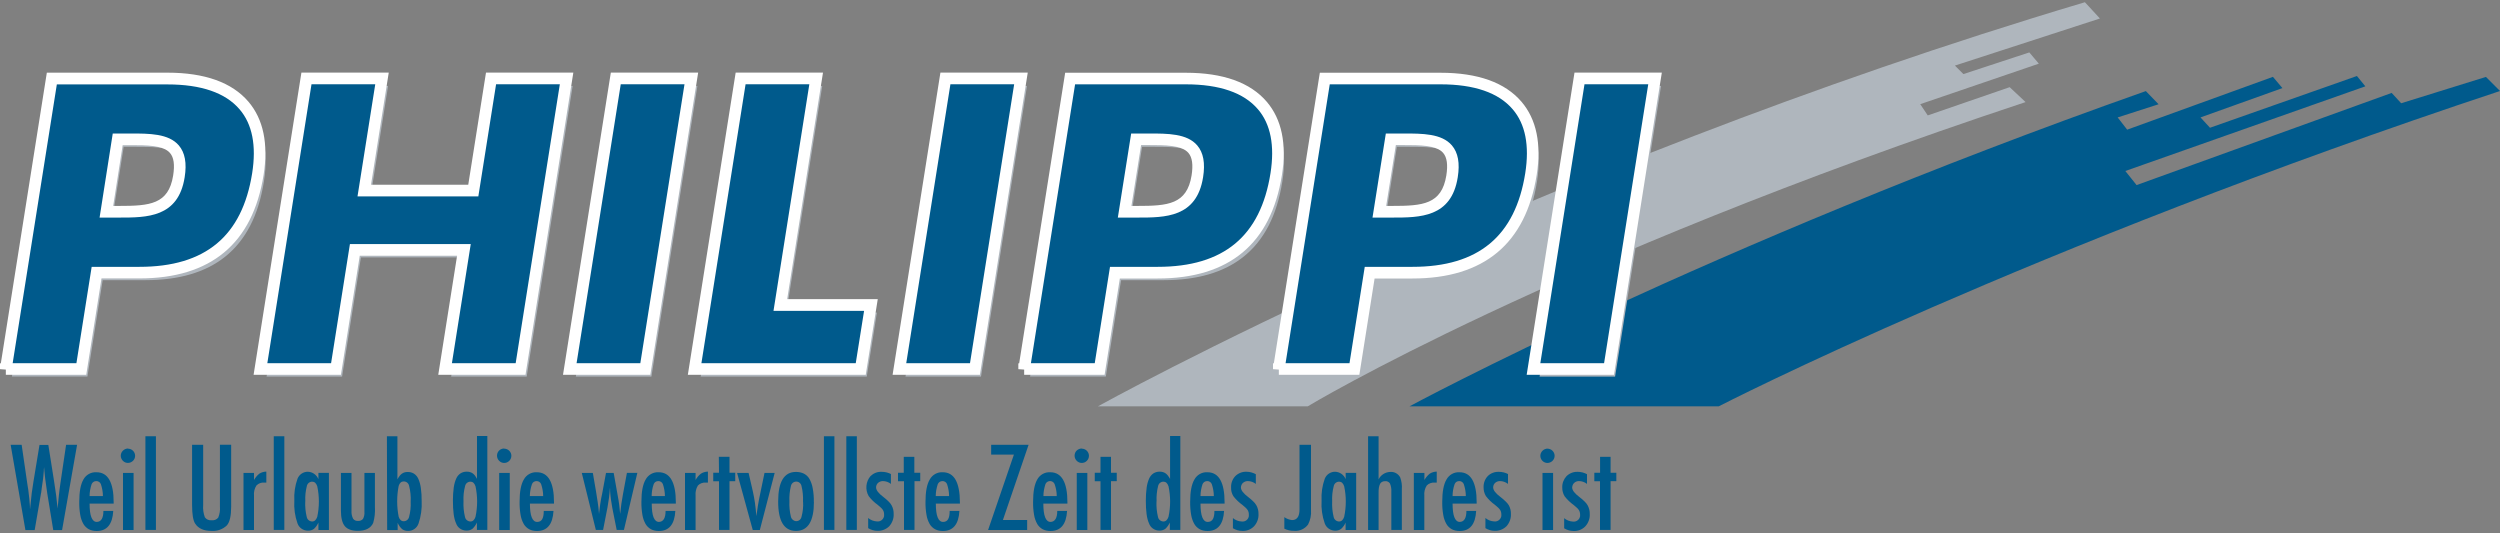 <?xml version="1.0" encoding="UTF-8"?>
<svg id="Ebene_1" data-name="Ebene 1" xmlns="http://www.w3.org/2000/svg" viewBox="0 0 300 64">
  <rect x="0" y="0" width="300" height="64" fill="#808080" stroke="none"/>
  <defs>
    <style>
      .cls-1, .cls-2 {
        fill: #005a8c;
      }

      .cls-3 {
        fill: #fff;
      }

      .cls-4, .cls-5 {
        fill: #afb6bd;
      }

      .cls-4, .cls-2 {
        fill-rule: evenodd;
      }
    </style>
  </defs>
  <path class="cls-1" d="M257.53,10.92c-52.86,18.64-88.39,37.84-88.39,37.84h37.11s36.82-18.97,93.75-37.84l-1.69-1.69-10.17,3.16-1.14-1.24-30.61,11.06-1.35-1.69,28.8-10.16-1.01-1.24-17.63,6.21-1.14-1.24,9.83-3.52-1.14-1.35-17.49,6.34-1.14-1.47,4.91-1.58-1.53-1.58h.05Z"/>
  <path class="cls-5" d="M250.18.27c-67.09,19.99-118.43,48.49-118.43,48.49h25.18s29.21-17.65,86.14-36.51l-1.91-1.79-9.83,3.39-.9-1.35,14.23-4.86-1.14-1.35-7.91,2.6-1.02-1.02,17.4-5.65-1.35-1.47-.46-.49Z"/>
  <path class="cls-4" d="M154.19,45.18h9.06l1.83-11.56h5.14c7.91,0,12.92-3.61,14.22-11.83,1.27-8.01-3.36-11.47-10.86-11.47h-13.88l-5.52,34.87h0ZM167.62,17.62h1.53c3.51,0,6.51.05,5.82,4.44-.67,4.26-3.91,4.26-7.2,4.26h-1.53l1.38-8.69Z"/>
  <polygon class="cls-5" points="123.24 10.31 114.18 10.31 108.66 45.19 117.72 45.19 123.24 10.31 123.24 10.31"/>
  <path class="cls-4" d="M123.62,45.18h9.08l1.83-11.56h5.13c7.91,0,12.92-3.61,14.22-11.83,1.27-8.01-3.36-11.47-10.85-11.47h-13.88l-5.54,34.87h0ZM137.05,17.62h1.53c3.51,0,6.51.05,5.82,4.44-.68,4.26-3.91,4.26-7.2,4.26h-1.53l1.38-8.69Z"/>
  <polygon class="cls-5" points="199.33 10.31 190.27 10.31 184.75 45.19 193.81 45.19 199.33 10.31 199.33 10.31"/>
  <path class="cls-4" d="M1.43,45.18h9.06l1.83-11.56h5.13c7.91,0,12.92-3.61,14.22-11.83,1.27-8.01-3.36-11.47-10.86-11.47H6.95L1.43,45.19h0ZM14.85,17.62h1.53c3.52,0,6.52.05,5.82,4.44-.66,4.26-3.91,4.26-7.2,4.26h-1.53l1.37-8.69Z"/>
  <polygon class="cls-5" points="44.44 23.77 46.57 10.31 37.5 10.31 31.99 45.19 41.05 45.19 43.31 30.89 56.4 30.89 54.14 45.19 63.2 45.19 68.72 10.31 59.66 10.31 57.53 23.77 44.44 23.77 44.44 23.77"/>
  <polygon class="cls-5" points="83.69 10.31 74.63 10.31 69.1 45.19 78.17 45.19 83.69 10.31 83.69 10.31"/>
  <polygon class="cls-5" points="98.67 10.31 89.6 10.31 84.08 45.19 104.01 45.19 105.23 37.51 94.36 37.51 98.67 10.31 98.67 10.31"/>
  <g>
    <polygon class="cls-1" points="122.51 9.41 113.45 9.41 107.93 44.28 116.99 44.28 122.51 9.41 122.51 9.41"/>
    <path class="cls-3" d="M117.59,44.98h-10.48l5.74-36.27h10.48l-5.74,36.27ZM108.75,43.58h7.65l5.3-33.47h-7.65l-5.3,33.47Z"/>
  </g>
  <g>
    <path class="cls-2" d="M122.9,44.28h9.06l1.83-11.56h5.13c7.91,0,12.92-3.61,14.22-11.83,1.27-8.01-3.36-11.46-10.84-11.46h-13.89l-5.52,34.87v-.02ZM136.33,16.71h1.53c3.51,0,6.51.05,5.82,4.44-.68,4.25-3.91,4.25-7.2,4.25h-1.53l1.38-8.69Z"/>
    <path class="cls-3" d="M132.56,44.98h-9.66v-.63l-.7-.05v-.7h.1s5.52-34.87,5.52-34.87h14.48c4.47,0,7.74,1.17,9.71,3.48,1.8,2.11,2.41,5.06,1.82,8.79-1.3,8.24-6.32,12.42-14.91,12.42h-4.54l-1.83,11.56ZM123.72,43.58h7.65l1.83-11.56h5.73c7.91,0,12.34-3.68,13.53-11.24.52-3.31.02-5.89-1.51-7.67-1.69-1.98-4.6-2.99-8.65-2.99h-13.29l-5.3,33.46ZM136.48,26.11h-2.34l1.6-10.09h2.12c2.26,0,4.59,0,5.81,1.43.74.87.97,2.12.7,3.82-.77,4.84-4.55,4.84-7.88,4.84ZM135.77,24.71h.71c3.67,0,5.95-.18,6.51-3.66.2-1.28.08-2.16-.38-2.7-.8-.94-2.81-.94-4.75-.94h-.93l-1.16,7.3Z"/>
  </g>
  <g>
    <path class="cls-2" d="M153.46,44.28h9.07l1.83-11.56h5.14c7.91,0,12.92-3.61,14.22-11.83,1.27-8.01-3.36-11.47-10.86-11.47h-13.88l-5.52,34.87h0ZM166.9,16.71h1.53c3.51,0,6.51.05,5.82,4.44-.67,4.25-3.91,4.25-7.2,4.25h-1.53l1.38-8.69Z"/>
    <path class="cls-3" d="M163.13,44.98h-9.67v-.63l-.7-.05v-.7h.1s5.52-34.87,5.52-34.87h14.48c4.48,0,7.75,1.17,9.72,3.48,1.8,2.11,2.41,5.06,1.82,8.79-1.31,8.24-6.32,12.42-14.91,12.42h-4.54l-1.83,11.56ZM154.28,43.58h7.66l1.83-11.56h5.73c7.91,0,12.33-3.68,13.53-11.24.52-3.31.02-5.89-1.51-7.67-1.7-1.99-4.61-2.99-8.66-2.99h-13.29l-5.3,33.46ZM167.04,26.11h-2.34l1.6-10.09h2.12c2.26,0,4.59,0,5.81,1.43.74.87.97,2.12.7,3.82-.76,4.84-4.55,4.84-7.88,4.84ZM166.34,24.71h.71c3.68,0,5.95-.18,6.51-3.66.2-1.28.08-2.16-.38-2.7-.8-.94-2.81-.94-4.75-.94h-.93l-1.16,7.3Z"/>
  </g>
  <g>
    <polygon class="cls-1" points="198.6 9.41 189.54 9.41 184.02 44.28 193.08 44.28 198.6 9.41 198.6 9.41"/>
    <path class="cls-3" d="M193.68,44.98h-10.48l5.74-36.27h10.48l-5.74,36.27ZM184.84,43.58h7.65l5.3-33.47h-7.65l-5.3,33.47Z"/>
  </g>
  <g>
    <path class="cls-2" d="M.7,44.28h9.06l1.83-11.56h5.14c7.91,0,12.92-3.61,14.22-11.83,1.27-8.01-3.36-11.46-10.86-11.46H6.22L.7,44.29h0ZM14.12,16.71h1.53c3.52,0,6.52.05,5.82,4.44-.67,4.25-3.91,4.25-7.18,4.25h-1.53l1.36-8.69Z"/>
    <path class="cls-3" d="M10.36,44.98H.7v-.63l-.7-.05v-.7h.1S5.62,8.72,5.62,8.72h14.47c4.48,0,7.75,1.17,9.72,3.48,1.8,2.11,2.41,5.06,1.82,8.79-1.31,8.24-6.33,12.42-14.91,12.42h-4.54l-1.83,11.56ZM1.52,43.58h7.65l1.83-11.56h5.73c7.91,0,12.33-3.68,13.53-11.24.52-3.3.02-5.88-1.51-7.66-1.7-1.99-4.61-2.99-8.66-2.99H6.82L1.52,43.58ZM14.29,26.11h-2.34l1.58-10.09h2.12c2.26,0,4.59,0,5.81,1.43.74.87.97,2.12.7,3.82-.76,4.84-4.54,4.84-7.87,4.84ZM13.58,24.71h.71c3.67,0,5.94-.18,6.49-3.66.2-1.28.08-2.16-.38-2.69-.8-.94-2.81-.94-4.75-.94h-.93l-1.14,7.3Z"/>
  </g>
  <g>
    <polygon class="cls-1" points="43.71 22.86 45.84 9.41 36.77 9.41 31.25 44.28 40.32 44.28 42.58 29.99 55.67 29.99 53.41 44.28 62.47 44.28 67.99 9.41 58.93 9.41 56.8 22.86 43.71 22.86 43.71 22.86"/>
    <path class="cls-3" d="M63.07,44.98h-10.48l2.26-14.29h-11.68l-2.26,14.29h-10.48l5.74-36.27h10.48l-2.13,13.46h11.67l2.13-13.46h10.48l-5.74,36.27ZM54.23,43.58h7.65l5.3-33.47h-7.65l-2.13,13.46h-14.5l2.13-13.46h-7.65l-5.3,33.47h7.65l2.26-14.29h14.5l-2.26,14.29Z"/>
  </g>
  <g>
    <polygon class="cls-1" points="82.96 9.41 73.9 9.41 68.38 44.28 77.44 44.28 82.96 9.41 82.96 9.41"/>
    <path class="cls-3" d="M78.04,44.98h-10.48l5.74-36.27h10.48l-5.74,36.27ZM69.19,43.58h7.65l5.3-33.47h-7.65l-5.3,33.47Z"/>
  </g>
  <g>
    <polygon class="cls-1" points="97.94 9.41 88.88 9.41 83.35 44.28 103.29 44.28 104.5 36.6 93.63 36.6 97.94 9.41 97.94 9.41"/>
    <path class="cls-3" d="M103.88,44.98h-21.34l5.74-36.27h10.48l-4.3,27.19h10.87l-1.44,9.07ZM84.17,43.58h18.52l1-6.28h-10.87l4.3-27.19h-7.65l-5.3,33.47Z"/>
  </g>
  <path class="cls-1" d="M1.27,53.38h1.33l.69,4.75.11.7c.05.38.09.72.12,1.04l.07.87v.12c0,.07,0,.15.02.22l.03-.33c.05-.58.11-1.11.17-1.59s.13-.93.2-1.34l.73-4.43h1.06l.68,4.3c.1.63.19,1.22.26,1.77s.12,1.06.17,1.56c.05-.52.1-1.03.15-1.53s.11-.96.18-1.43l.1-.68.59-4h1.32l-1.8,10.23h-1.06l-.72-4.41c0-.07-.01-.15-.03-.22-.03-.13-.04-.31-.08-.55l-.14-1.02c0-.08-.02-.2-.04-.36s-.04-.36-.06-.6l-.03-.42c0,.09,0,.18-.03.26-.01.06-.01.13,0,.19-.02.29-.04.52-.06.68,0,.1-.01.2-.03.29l-.14.98c-.03.23-.06.4-.07.53,0,.08-.02.16-.04.24l-.76,4.41h-1.11l-1.77-10.22Z"/>
  <path class="cls-1" d="M12.41,61.31h1.18c-.09,1.61-.76,2.41-1.98,2.41-.33,0-.65-.06-.95-.21-.27-.15-.49-.37-.65-.63-.19-.34-.32-.71-.38-1.09-.09-.52-.13-1.05-.12-1.58,0-1.21.17-2.1.5-2.67.31-.57.92-.91,1.57-.87,1.37,0,2.06,1.21,2.06,3.62v.14h-2.89c0,1.47.29,2.2.87,2.2.53-.02.79-.47.79-1.33ZM12.35,59.53c0-.48-.09-.96-.24-1.42-.08-.23-.31-.39-.56-.38-.25,0-.47.15-.56.38-.15.46-.24.93-.24,1.42h1.6Z"/>
  <path class="cls-1" d="M15.36,53.84c.22,0,.44.09.6.25.34.33.34.88,0,1.21s-.88.34-1.21,0c-.16-.16-.26-.38-.26-.61,0-.22.09-.44.25-.6.16-.17.38-.26.61-.27ZM14.76,56.75h1.27v6.85h-1.27v-6.85Z"/>
  <path class="cls-1" d="M17.45,52.35h1.26v11.24h-1.26v-11.24Z"/>
  <path class="cls-1" d="M23.03,53.38h1.35v7.22c-.04.5.03,1,.2,1.47.18.26.49.4.81.36.3.04.61-.08.8-.32.17-.42.24-.87.2-1.32v-7.42h1.35v7.42c0,1.11-.17,1.86-.51,2.25-.49.48-1.17.72-1.86.67-.92,0-1.56-.29-1.94-.86-.26-.38-.38-1.14-.38-2.26v-7.23Z"/>
  <path class="cls-1" d="M29.22,56.75h1.26v.85c.16-.29.38-.55.64-.76.25-.16.54-.24.84-.25v1.32c-.07,0-.15,0-.22,0-.36-.04-.72.09-.97.35-.23.36-.33.78-.29,1.21v4.13h-1.26v-6.85Z"/>
  <path class="cls-1" d="M32.86,52.35h1.26v11.24h-1.27v-11.24Z"/>
  <path class="cls-1" d="M39.47,56.75v6.85h-1.26v-.89c-.13.29-.31.55-.54.76-.21.15-.46.22-.72.21-.56,0-1.06-.34-1.25-.87-.31-.88-.44-1.81-.38-2.74-.05-.89.08-1.78.38-2.62.2-.51.7-.85,1.25-.84.56.02,1.05.37,1.26.89v-.76h1.26ZM36.63,60.16c-.03.63.03,1.27.18,1.88.06.31.33.53.65.54.28,0,.48-.19.61-.56.26-1.21.26-2.46,0-3.67-.13-.38-.33-.55-.61-.55-.31,0-.58.22-.64.53-.15.6-.22,1.22-.18,1.84Z"/>
  <path class="cls-1" d="M40.91,56.75h1.27v4.58c-.02.31.05.63.19.91.13.19.36.29.59.27.23.02.45-.07.6-.24.14-.27.2-.57.17-.87v-4.65h1.26v4.1c.04.64-.03,1.29-.21,1.91-.3.63-.91.94-1.84.94-.73,0-1.25-.19-1.56-.56s-.47-1-.47-1.87v-4.51Z"/>
  <path class="cls-1" d="M46.42,52.35h1.27v5.17c.08-.15.17-.29.27-.42.08-.1.17-.19.27-.26.2-.14.44-.21.69-.2.27-.01.53.06.76.2.23.15.41.37.52.62.15.34.25.71.3,1.08.07.52.11,1.04.1,1.56.05.93-.08,1.86-.38,2.74-.19.53-.69.88-1.24.87-.26.01-.51-.06-.72-.21-.23-.21-.42-.47-.54-.76v.87h-1.26l-.03-11.24ZM49.28,60.21c.04-.64-.03-1.29-.19-1.91-.06-.31-.33-.53-.64-.53-.29,0-.5.18-.61.54-.24,1.22-.24,2.48,0,3.7.12.36.32.54.61.54.31,0,.58-.23.64-.53.16-.59.22-1.2.19-1.81h0Z"/>
  <path class="cls-1" d="M58.48,52.35v11.24h-1.25v-.89c-.13.29-.31.55-.54.76-.21.15-.46.22-.72.21-.56,0-1.06-.34-1.24-.87-.27-.58-.38-1.49-.38-2.74,0-.52.03-1.04.1-1.56.05-.37.15-.74.3-1.08.11-.25.29-.47.52-.62.23-.14.49-.21.76-.2.24,0,.48.06.69.2.1.07.19.16.27.26.09.13.18.27.25.41v-5.15h1.25ZM55.62,60.16c-.03.63.03,1.27.18,1.88.06.31.33.53.65.54.28,0,.49-.19.61-.56.26-1.21.26-2.46,0-3.67-.13-.38-.33-.55-.61-.55-.31,0-.58.22-.64.53-.16.6-.22,1.22-.19,1.84Z"/>
  <path class="cls-1" d="M60.51,53.84c.22,0,.44.09.6.25.34.33.34.88,0,1.21-.33.34-.88.34-1.21,0-.17-.17-.26-.39-.26-.63,0-.22.09-.44.25-.6.16-.16.38-.25.61-.25ZM59.9,56.75h1.27v6.85h-1.27v-6.85Z"/>
  <path class="cls-1" d="M65.24,61.31h1.18c-.09,1.61-.76,2.41-1.98,2.41-.33,0-.65-.06-.94-.21-.27-.15-.5-.37-.65-.63-.19-.34-.32-.71-.38-1.09-.09-.52-.13-1.05-.12-1.58,0-1.21.17-2.1.51-2.67.31-.57.92-.91,1.56-.87,1.37,0,2.06,1.21,2.06,3.62v.14h-2.89c0,1.47.29,2.2.87,2.2s.79-.47.79-1.33ZM65.18,59.53c0-.48-.09-.96-.24-1.42-.08-.23-.31-.39-.56-.38-.25,0-.47.15-.55.38-.16.46-.24.93-.25,1.42h1.6Z"/>
  <path class="cls-1" d="M69.8,56.75h1.34l.38,2.21c.08.44.14.87.2,1.27s.11.81.14,1.2l.02.24.03-.25c.03-.32.07-.61.11-.88s.08-.51.12-.74l.11-.52.47-2.53h.92l.45,2.53.14.79c.03.15.06.34.08.56s.05.49.08.79l.03.24c.08-.82.19-1.61.34-2.39l.47-2.53h1.25l-1.61,6.85h-.87l-.52-2.61c-.06-.32-.11-.64-.16-.98s-.08-.69-.11-1.06v-.16c0-.07,0-.15-.02-.22-.03.4-.06.79-.11,1.17s-.11.76-.18,1.14l-.53,2.72h-.87l-1.69-6.85Z"/>
  <path class="cls-1" d="M79.86,61.31h1.18c-.09,1.61-.75,2.41-1.98,2.41-.33,0-.65-.06-.94-.21-.27-.15-.5-.37-.65-.63-.19-.34-.32-.71-.38-1.09-.09-.52-.13-1.05-.12-1.58,0-1.21.17-2.1.51-2.67.31-.57.92-.91,1.56-.87,1.37,0,2.06,1.21,2.06,3.62v.14h-2.89c0,1.47.29,2.2.87,2.2.53-.02.79-.47.79-1.33ZM79.79,59.53c0-.48-.09-.96-.24-1.42-.08-.23-.31-.39-.56-.38-.25,0-.47.15-.55.38-.16.46-.24.93-.24,1.42h1.6Z"/>
  <path class="cls-1" d="M82.2,56.75h1.27v.85c.16-.3.38-.56.64-.76.25-.16.54-.24.84-.25v1.32c-.07,0-.15,0-.23,0-.36-.03-.72.09-.97.35-.22.36-.32.78-.28,1.21v4.13h-1.27v-6.85Z"/>
  <path class="cls-1" d="M86.26,54.82h1.28v1.91h.69v1.01h-.69v5.85h-1.26v-5.84h-.69v-1.02h.69l-.02-1.91Z"/>
  <path class="cls-1" d="M88.46,56.75h1.37l.5,2.17c.1.44.19.91.26,1.4s.13,1.03.17,1.61c.02-.08.03-.16.04-.24l.15-1.02c.06-.38.17-.97.34-1.75l.45-2.17h1.22l-1.78,6.85h-.85l-1.88-6.85Z"/>
  <path class="cls-1" d="M97.67,60.23c0,2.32-.72,3.48-2.15,3.48s-2.15-1.18-2.14-3.54c0-2.36.71-3.54,2.14-3.54.33,0,.66.06.96.21.28.15.52.38.67.66.19.35.32.73.38,1.12.1.53.14,1.08.13,1.62ZM96.36,60.2c.03-.63-.03-1.27-.18-1.88-.06-.31-.32-.53-.63-.53-.31,0-.58.22-.64.53-.15.6-.21,1.23-.18,1.85-.03.62.03,1.24.18,1.84.07.3.33.52.64.53.31,0,.57-.22.63-.52.16-.59.23-1.2.19-1.8h0Z"/>
  <path class="cls-1" d="M98.86,52.35h1.27v11.24h-1.26v-11.24Z"/>
  <path class="cls-1" d="M101.56,52.35h1.26v11.24h-1.26v-11.24Z"/>
  <path class="cls-1" d="M106.91,56.89v1.18c-.28-.22-.62-.34-.97-.34-.11,0-.22.02-.32.06-.09.04-.18.09-.26.16-.07.07-.13.15-.17.24-.04.1-.06.2-.06.3,0,.33.29.71.89,1.16.21.16.41.33.6.52.14.13.26.28.36.45.18.32.27.68.26,1.05.03.54-.17,1.07-.53,1.48-.38.37-.89.57-1.42.55-.39,0-.78-.12-1.11-.32v-1.22c.29.25.66.39,1.04.41.42.06.8-.23.87-.64,0,0,0,0,0,0,0-.07,0-.14,0-.21,0-.2-.05-.39-.16-.55-.07-.1-.15-.18-.23-.26-.12-.12-.25-.23-.38-.33-.41-.29-.78-.65-1.08-1.05-.44-.77-.35-1.74.23-2.41.36-.34.84-.53,1.34-.5.39,0,.78.09,1.13.28Z"/>
  <path class="cls-1" d="M108.46,54.82h1.26v1.91h.71v1.01h-.69v5.85h-1.26v-5.84h-.72v-1.02h.69v-1.91Z"/>
  <path class="cls-1" d="M113.95,61.31h1.18c-.09,1.61-.76,2.41-1.98,2.41-.33,0-.65-.06-.94-.21-.27-.15-.5-.37-.65-.63-.19-.34-.32-.71-.38-1.09-.09-.52-.13-1.05-.12-1.58,0-1.21.17-2.1.51-2.67.31-.57.92-.91,1.56-.87,1.37,0,2.05,1.21,2.06,3.62v.14h-2.89c0,1.47.29,2.2.87,2.2s.79-.47.79-1.33ZM113.89,59.53c0-.48-.09-.96-.24-1.42-.08-.23-.31-.39-.56-.38-.25,0-.47.15-.56.38-.15.46-.24.93-.24,1.42h1.6Z"/>
  <path class="cls-1" d="M118.93,53.38h4.5l-3.08,9.02h2.91v1.2h-4.69l3.1-9.05h-2.73v-1.17Z"/>
  <path class="cls-1" d="M126.87,61.31h1.18c-.1,1.61-.76,2.41-1.99,2.41-.33,0-.65-.06-.94-.21-.27-.15-.5-.37-.65-.63-.19-.34-.32-.71-.38-1.09-.09-.52-.13-1.05-.12-1.58,0-1.21.17-2.1.5-2.67.31-.57.92-.91,1.56-.87,1.37,0,2.06,1.21,2.06,3.62v.14h-2.89c0,1.47.29,2.2.87,2.2.53-.02.8-.47.8-1.33ZM126.81,59.53c0-.48-.09-.96-.25-1.42-.12-.31-.46-.46-.77-.34-.16.06-.28.18-.34.34-.15.46-.24.93-.24,1.42h1.6Z"/>
  <path class="cls-1" d="M129.82,53.84c.22,0,.44.09.6.25.34.33.34.88,0,1.21-.33.34-.88.34-1.21,0-.17-.17-.26-.39-.26-.63,0-.22.09-.44.25-.6.17-.16.39-.25.62-.25ZM129.22,56.75h1.26v6.85h-1.27v-6.85Z"/>
  <path class="cls-1" d="M132.06,54.82h1.26v1.91h.69v1.01h-.69v5.85h-1.26v-5.84h-.69v-1.02h.69v-1.91Z"/>
  <path class="cls-1" d="M141.64,52.35v11.24h-1.26v-.89c-.13.29-.31.55-.54.76-.21.15-.46.22-.72.21-.56,0-1.06-.34-1.24-.87-.27-.58-.38-1.49-.38-2.74,0-.52.03-1.04.1-1.56.05-.37.15-.74.3-1.08.11-.25.29-.47.52-.62.23-.14.49-.21.76-.2.25,0,.49.06.69.2.1.07.19.16.27.26.1.13.19.27.27.41v-5.15h1.24ZM138.78,60.16c-.03.63.03,1.27.18,1.88.06.31.33.53.65.54.28,0,.48-.19.61-.56.26-1.21.26-2.46,0-3.67-.13-.38-.33-.55-.61-.55-.31,0-.58.22-.64.53-.15.6-.21,1.22-.18,1.84Z"/>
  <path class="cls-1" d="M145.72,61.31h1.17c-.09,1.61-.76,2.41-1.98,2.41-.33,0-.65-.06-.94-.21-.27-.15-.5-.37-.65-.63-.19-.34-.32-.71-.38-1.09-.09-.52-.13-1.05-.12-1.58,0-1.21.17-2.1.51-2.67.31-.57.92-.91,1.56-.87,1.37,0,2.06,1.21,2.06,3.62v.14h-2.89c0,1.47.29,2.2.87,2.2s.8-.47.8-1.33ZM145.66,59.53c0-.48-.09-.96-.24-1.42-.08-.23-.31-.39-.56-.38-.25,0-.47.15-.56.38-.15.46-.24.93-.24,1.42h1.6Z"/>
  <path class="cls-1" d="M150.7,56.89v1.18c-.28-.22-.62-.34-.97-.34-.11,0-.22.02-.32.06-.09.04-.18.09-.26.16-.15.14-.23.34-.24.55,0,.33.3.71.89,1.16.21.16.41.33.6.52.14.13.26.28.36.45.18.32.27.68.26,1.05.03.54-.17,1.08-.54,1.48-.37.38-.89.58-1.42.55-.39,0-.78-.12-1.11-.32v-1.22c.29.25.66.39,1.04.41.42.06.81-.22.87-.64,0,0,0,0,0,0,0-.07,0-.14,0-.21,0-.2-.05-.39-.16-.55-.07-.1-.15-.18-.23-.26-.1-.1-.24-.21-.38-.33-.41-.29-.78-.65-1.09-1.05-.19-.32-.29-.68-.27-1.05-.02-.5.16-.99.51-1.36.36-.35.84-.54,1.34-.52.39,0,.78.11,1.13.3Z"/>
  <path class="cls-1" d="M155.94,53.38h1.38v7.84c.05.6-.08,1.19-.35,1.72-.39.53-1.03.82-1.68.76-.41.01-.81-.08-1.17-.26v-1.38c.27.19.59.31.92.35.6,0,.9-.42.9-1.28v-7.76h0Z"/>
  <path class="cls-1" d="M162.74,56.75v6.85h-1.27v-.89c-.12.29-.31.55-.54.76-.21.15-.46.22-.71.21-.56,0-1.06-.34-1.25-.87-.31-.88-.44-1.81-.38-2.74-.05-.89.08-1.78.38-2.62.2-.51.7-.85,1.25-.84.56.02,1.05.37,1.26.89v-.76h1.27ZM159.86,60.16c-.03.63.03,1.27.18,1.88.06.31.33.53.65.54.28,0,.49-.19.61-.56.26-1.21.26-2.46,0-3.67-.13-.38-.33-.55-.61-.55-.31,0-.58.22-.64.53-.16.6-.22,1.22-.19,1.84Z"/>
  <path class="cls-1" d="M164.17,52.35h1.26v5.18c.26-.54.8-.88,1.4-.9.49-.04.96.22,1.19.65.17.46.24.95.2,1.44v4.87h-1.26v-4.58c.02-.34-.03-.67-.16-.98-.12-.2-.34-.31-.57-.29-.13,0-.26.02-.38.08-.1.06-.19.14-.24.24-.07.14-.11.29-.14.44-.03.22-.05.44-.04.67v4.43h-1.26v-11.24Z"/>
  <path class="cls-1" d="M169.66,56.75h1.27v.85c.16-.29.38-.55.64-.76.25-.16.54-.24.84-.25v1.32c-.07,0-.15,0-.23,0-.36-.03-.72.09-.97.35-.23.36-.33.78-.29,1.21v4.13h-1.26v-6.85Z"/>
  <path class="cls-1" d="M175.96,61.31h1.18c-.09,1.61-.75,2.41-1.98,2.41-.33,0-.65-.06-.94-.21-.27-.15-.5-.37-.65-.63-.19-.34-.32-.71-.38-1.09-.09-.52-.13-1.05-.12-1.58,0-1.21.17-2.1.51-2.67.31-.57.92-.91,1.56-.87,1.37,0,2.06,1.21,2.06,3.62v.14h-2.89c0,1.47.29,2.2.87,2.2.53-.02.79-.47.79-1.33ZM175.9,59.53c0-.48-.09-.96-.24-1.42-.08-.23-.31-.39-.56-.38-.25,0-.47.15-.55.38-.16.46-.24.93-.24,1.42h1.6Z"/>
  <path class="cls-1" d="M180.96,56.89v1.18c-.28-.22-.62-.34-.97-.34-.11,0-.22.02-.32.06-.09.04-.18.09-.26.16-.07.07-.13.15-.17.24-.04.1-.06.2-.06.3,0,.33.29.71.89,1.16.21.16.41.33.6.52.15.13.27.28.38.45.18.32.27.68.26,1.05.03.54-.17,1.07-.53,1.48-.38.37-.89.57-1.42.55-.39,0-.78-.12-1.11-.32v-1.22c.29.25.66.39,1.04.41.42.06.8-.23.87-.64,0,0,0,0,0,0,0-.07,0-.14,0-.21,0-.2-.05-.39-.16-.55-.07-.1-.14-.18-.23-.26-.11-.1-.24-.21-.38-.33-.41-.29-.78-.65-1.08-1.05-.19-.32-.29-.68-.28-1.05-.02-.5.16-.99.51-1.36.35-.34.83-.52,1.32-.5.39,0,.78.09,1.13.28Z"/>
  <path class="cls-1" d="M185.7,53.84c.22,0,.44.09.6.25.34.34.34.88,0,1.21-.34.34-.88.34-1.21,0-.16-.16-.25-.38-.25-.6,0-.22.09-.44.25-.6.16-.17.38-.26.62-.27ZM185.1,56.75h1.27v6.85h-1.27v-6.85Z"/>
  <path class="cls-1" d="M190.44,56.89v1.18c-.28-.22-.62-.34-.97-.34-.11,0-.22.02-.32.06-.09.04-.18.09-.25.16-.15.14-.23.34-.24.55,0,.33.29.71.89,1.16.21.16.41.33.6.52.14.13.26.28.36.45.18.32.27.69.26,1.06.03.54-.17,1.08-.54,1.48-.37.38-.89.58-1.42.55-.39,0-.78-.12-1.11-.32v-1.22c.29.25.66.39,1.04.41.42.06.8-.23.87-.64,0,0,0,0,0,0,0-.07,0-.14,0-.21,0-.19-.05-.39-.16-.55-.07-.1-.14-.19-.23-.26-.11-.1-.23-.21-.38-.33-.41-.29-.78-.65-1.09-1.05-.19-.32-.29-.68-.28-1.05-.02-.5.17-.99.51-1.36.36-.35.84-.54,1.34-.52.39,0,.78.1,1.13.29Z"/>
  <path class="cls-1" d="M192,54.82h1.27v1.91h.69v1.01h-.69v5.85h-1.27v-5.84h-.68v-1.02h.69v-1.91Z"/>
</svg>